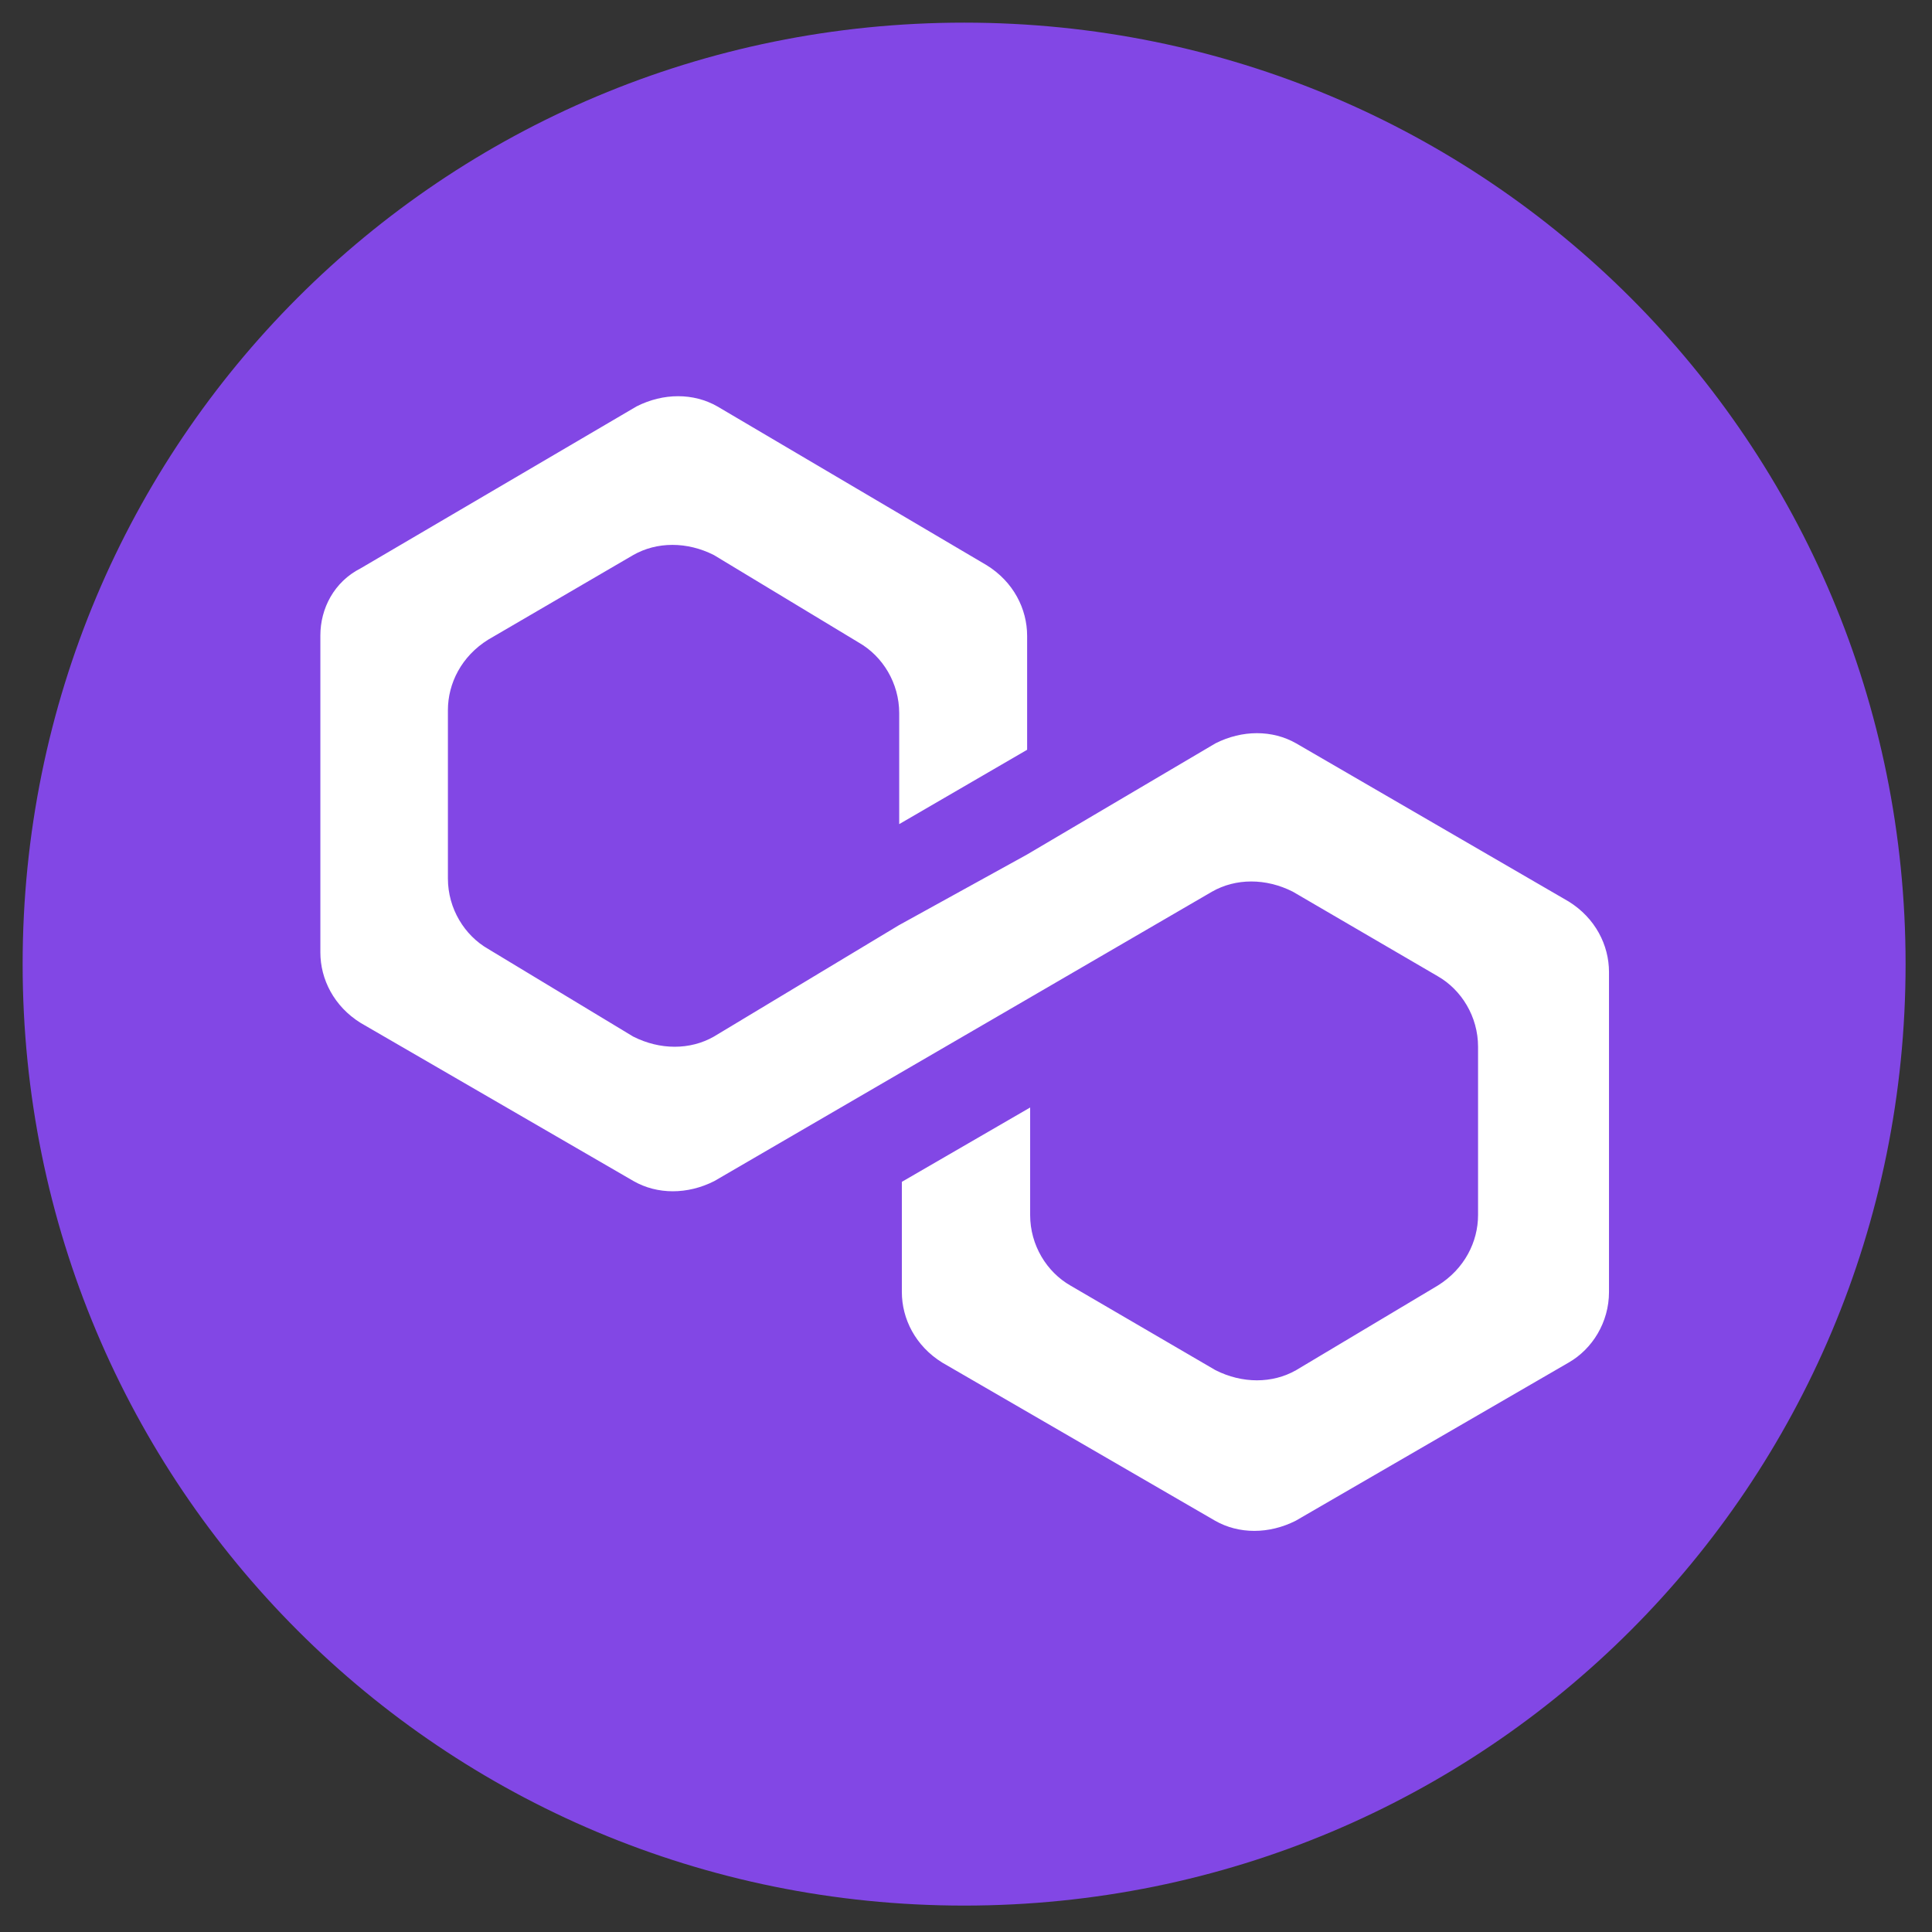 <?xml version="1.0" encoding="utf-8"?>
<!-- Generator: Adobe Illustrator 25.4.1, SVG Export Plug-In . SVG Version: 6.00 Build 0)  -->
<svg version="1.1" id="Layer_1" xmlns="http://www.w3.org/2000/svg" xmlns:xlink="http://www.w3.org/1999/xlink" x="0px" y="0px"
	 viewBox="0 0 512 512" style="enable-background:new 0 0 512 512;" xml:space="preserve">
<rect x="0" y="0" width="512" height="512" fill="#333333" stroke="none"/>
<style type="text/css">
	.st0{fill:#8247E5;}
	.st1{fill:#FFFFFF;}
</style>
<path class="st0" d="M255.5,505C393.8,505,505,393.8,505,255.5S393.8,6,255.5,6S6,117.2,6,255.5S117.2,505,255.5,505z"/>
<path class="st1" d="M343.5,197c-6.3-3.6-14.3-3.6-21.4,0l-50,29.5l-33.9,18.7l-49,29.5c-6.3,3.6-14.3,3.6-21.4,0l-38.4-23.2
	c-6.3-3.6-10.7-10.7-10.7-18.7v-44.6c0-7.1,3.6-14.3,10.7-18.7l38.4-22.4c6.3-3.6,14.3-3.6,21.4,0l38.4,23.2
	c6.3,3.6,10.7,10.7,10.7,18.7v29.4l33.9-19.7v-30.2c0-7.1-3.6-14.3-10.7-18.7l-71.4-42.1c-6.3-3.6-14.3-3.6-21.4,0l-73.1,42.9
	c-7.1,3.6-10.7,10.7-10.7,17.8v84c0,7.1,3.6,14.3,10.7,18.7l72.3,41.9c6.3,3.6,14.3,3.6,21.4,0l49-28.5l33.9-19.7l49-28.5
	c6.3-3.6,14.3-3.6,21.4,0l38.4,22.4c6.3,3.6,10.7,10.7,10.7,18.7v44.6c0,7.1-3.6,14.3-10.7,18.7l-37.5,22.4
	c-6.3,3.6-14.3,3.6-21.4,0l-38.4-22.4c-6.3-3.6-10.7-10.7-10.7-18.7v-28.5L239,313.2v29.2c0,7.1,3.6,14.3,10.7,18.7l72.3,41.9
	c6.3,3.6,14.3,3.6,21.4,0l72.3-41.9c6.3-3.6,10.7-10.7,10.7-18.7v-84.8c0-7.1-3.6-14.3-10.7-18.7L343.5,197z"/>
</svg>
